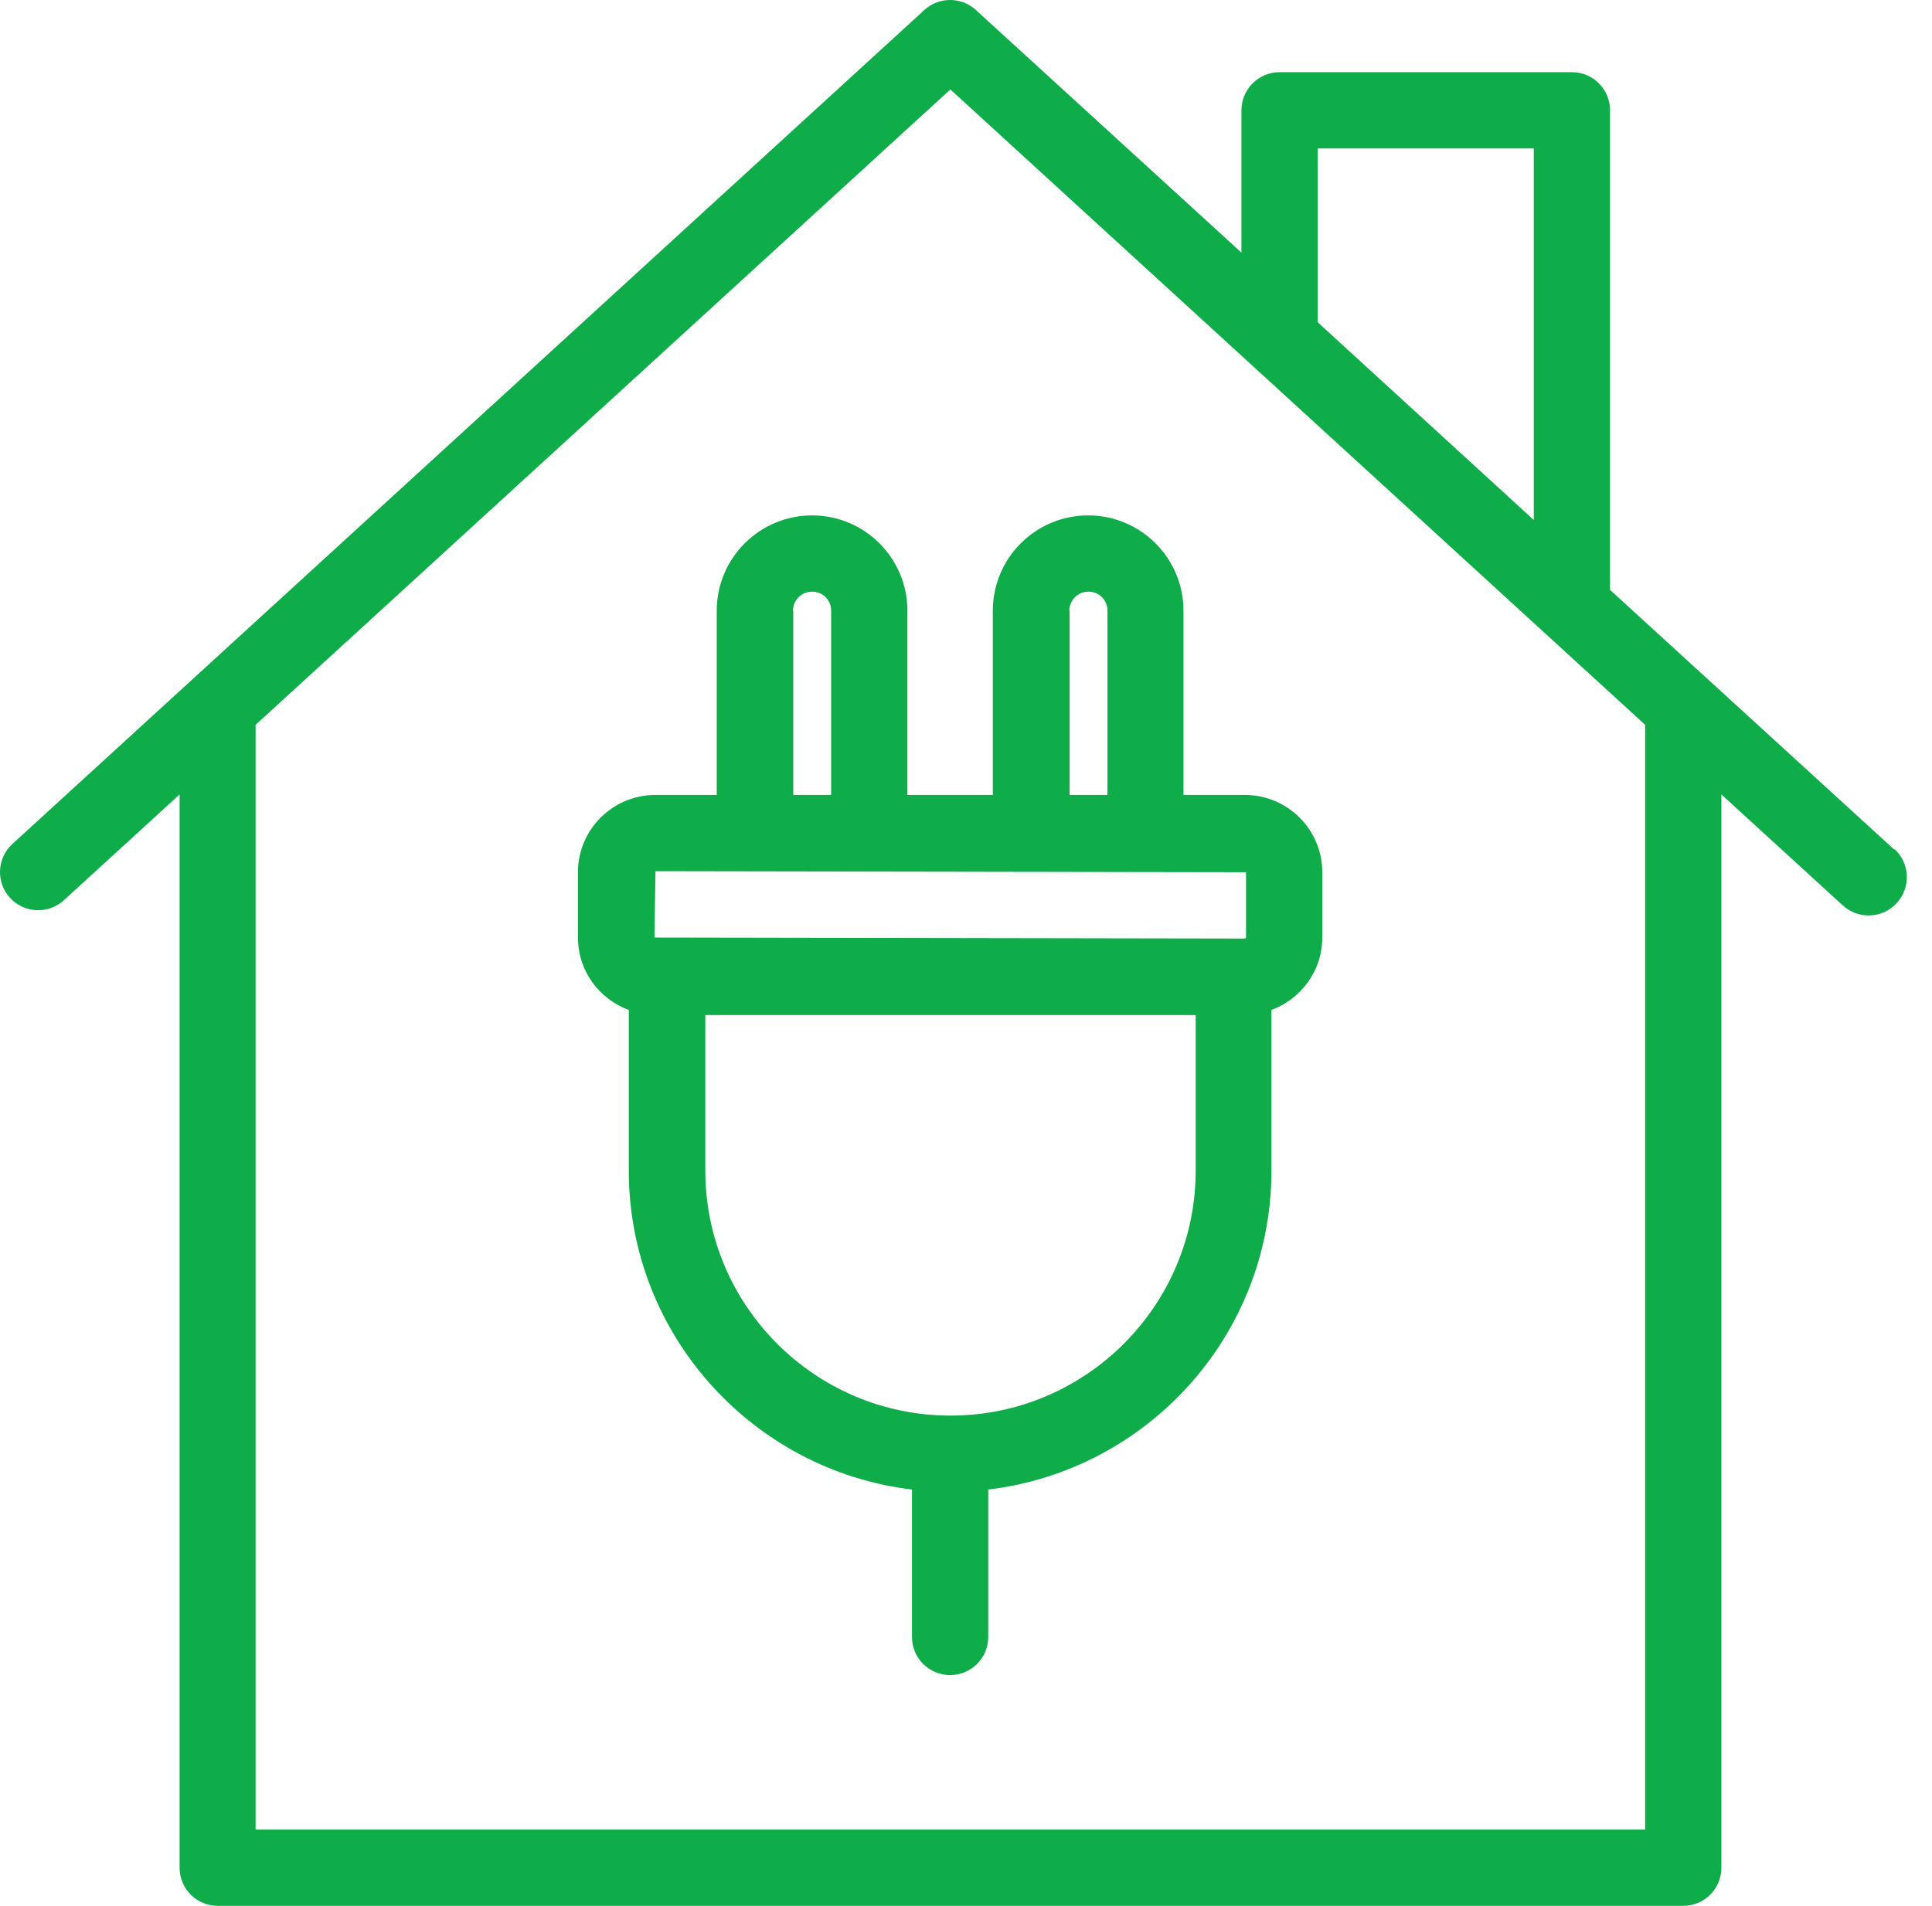 <svg xmlns="http://www.w3.org/2000/svg" width="76" height="75" viewBox="0 0 76 75" fill="none"><path d="M35.695 31.28V24.03C35.695 21.96 34.015 20.28 31.945 20.28C29.875 20.28 28.195 21.96 28.195 24.03V31.28H25.775C24.095 31.28 22.735 32.65 22.735 34.32V36.89C22.735 38.2 23.565 39.31 24.735 39.74V46.06C24.735 52.52 29.615 57.86 35.875 58.61V64.41C35.875 65.24 36.545 65.91 37.375 65.91C38.205 65.91 38.875 65.24 38.875 64.41V58.61C45.145 57.86 50.015 52.53 50.015 46.06V39.74C51.175 39.31 52.015 38.2 52.015 36.89V34.32C52.015 32.64 50.645 31.28 48.975 31.28H46.555V24.03C46.555 21.96 44.875 20.28 42.805 20.28C40.735 20.28 39.055 21.96 39.055 24.03V31.28H35.675H35.695ZM31.195 24.03C31.195 23.62 31.525 23.28 31.945 23.28C32.365 23.28 32.695 23.61 32.695 24.03V31.28H31.205V24.03H31.195ZM37.385 55.7C32.065 55.7 27.745 51.37 27.745 46.06V39.94H47.035V46.06C47.035 51.38 42.705 55.7 37.395 55.7H37.385ZM49.015 34.32V36.89C49.015 36.89 48.995 36.93 48.975 36.93L25.745 36.89L25.785 34.28L49.015 34.32ZM42.065 24.03C42.065 23.62 42.395 23.28 42.815 23.28C43.235 23.28 43.565 23.61 43.565 24.03V31.28H42.075V24.03H42.065Z" fill="#0EAD49"></path><path d="M74.505 33.42L63.335 23.21V4.34C63.335 3.51 62.665 2.84 61.835 2.84H50.335C49.505 2.84 48.835 3.51 48.835 4.34V9.94L38.385 0.39C37.815 -0.13 36.935 -0.13 36.365 0.39L0.485 33.21C-0.125 33.77 -0.165 34.72 0.395 35.33C0.955 35.94 1.905 35.98 2.515 35.42L7.065 31.26V73.49C7.065 74.32 7.735 74.99 8.565 74.99H66.215C67.045 74.99 67.715 74.32 67.715 73.49V31.26L72.495 35.63C72.785 35.89 73.145 36.02 73.505 36.02C73.915 36.02 74.315 35.86 74.615 35.53C75.175 34.92 75.135 33.97 74.525 33.41L74.505 33.42ZM51.835 5.84H60.335V20.46L51.835 12.68V5.83V5.84ZM64.705 71.99H10.055V28.52L37.385 3.52L64.715 28.52V71.99H64.705Z" fill="#0EAD49"></path></svg>